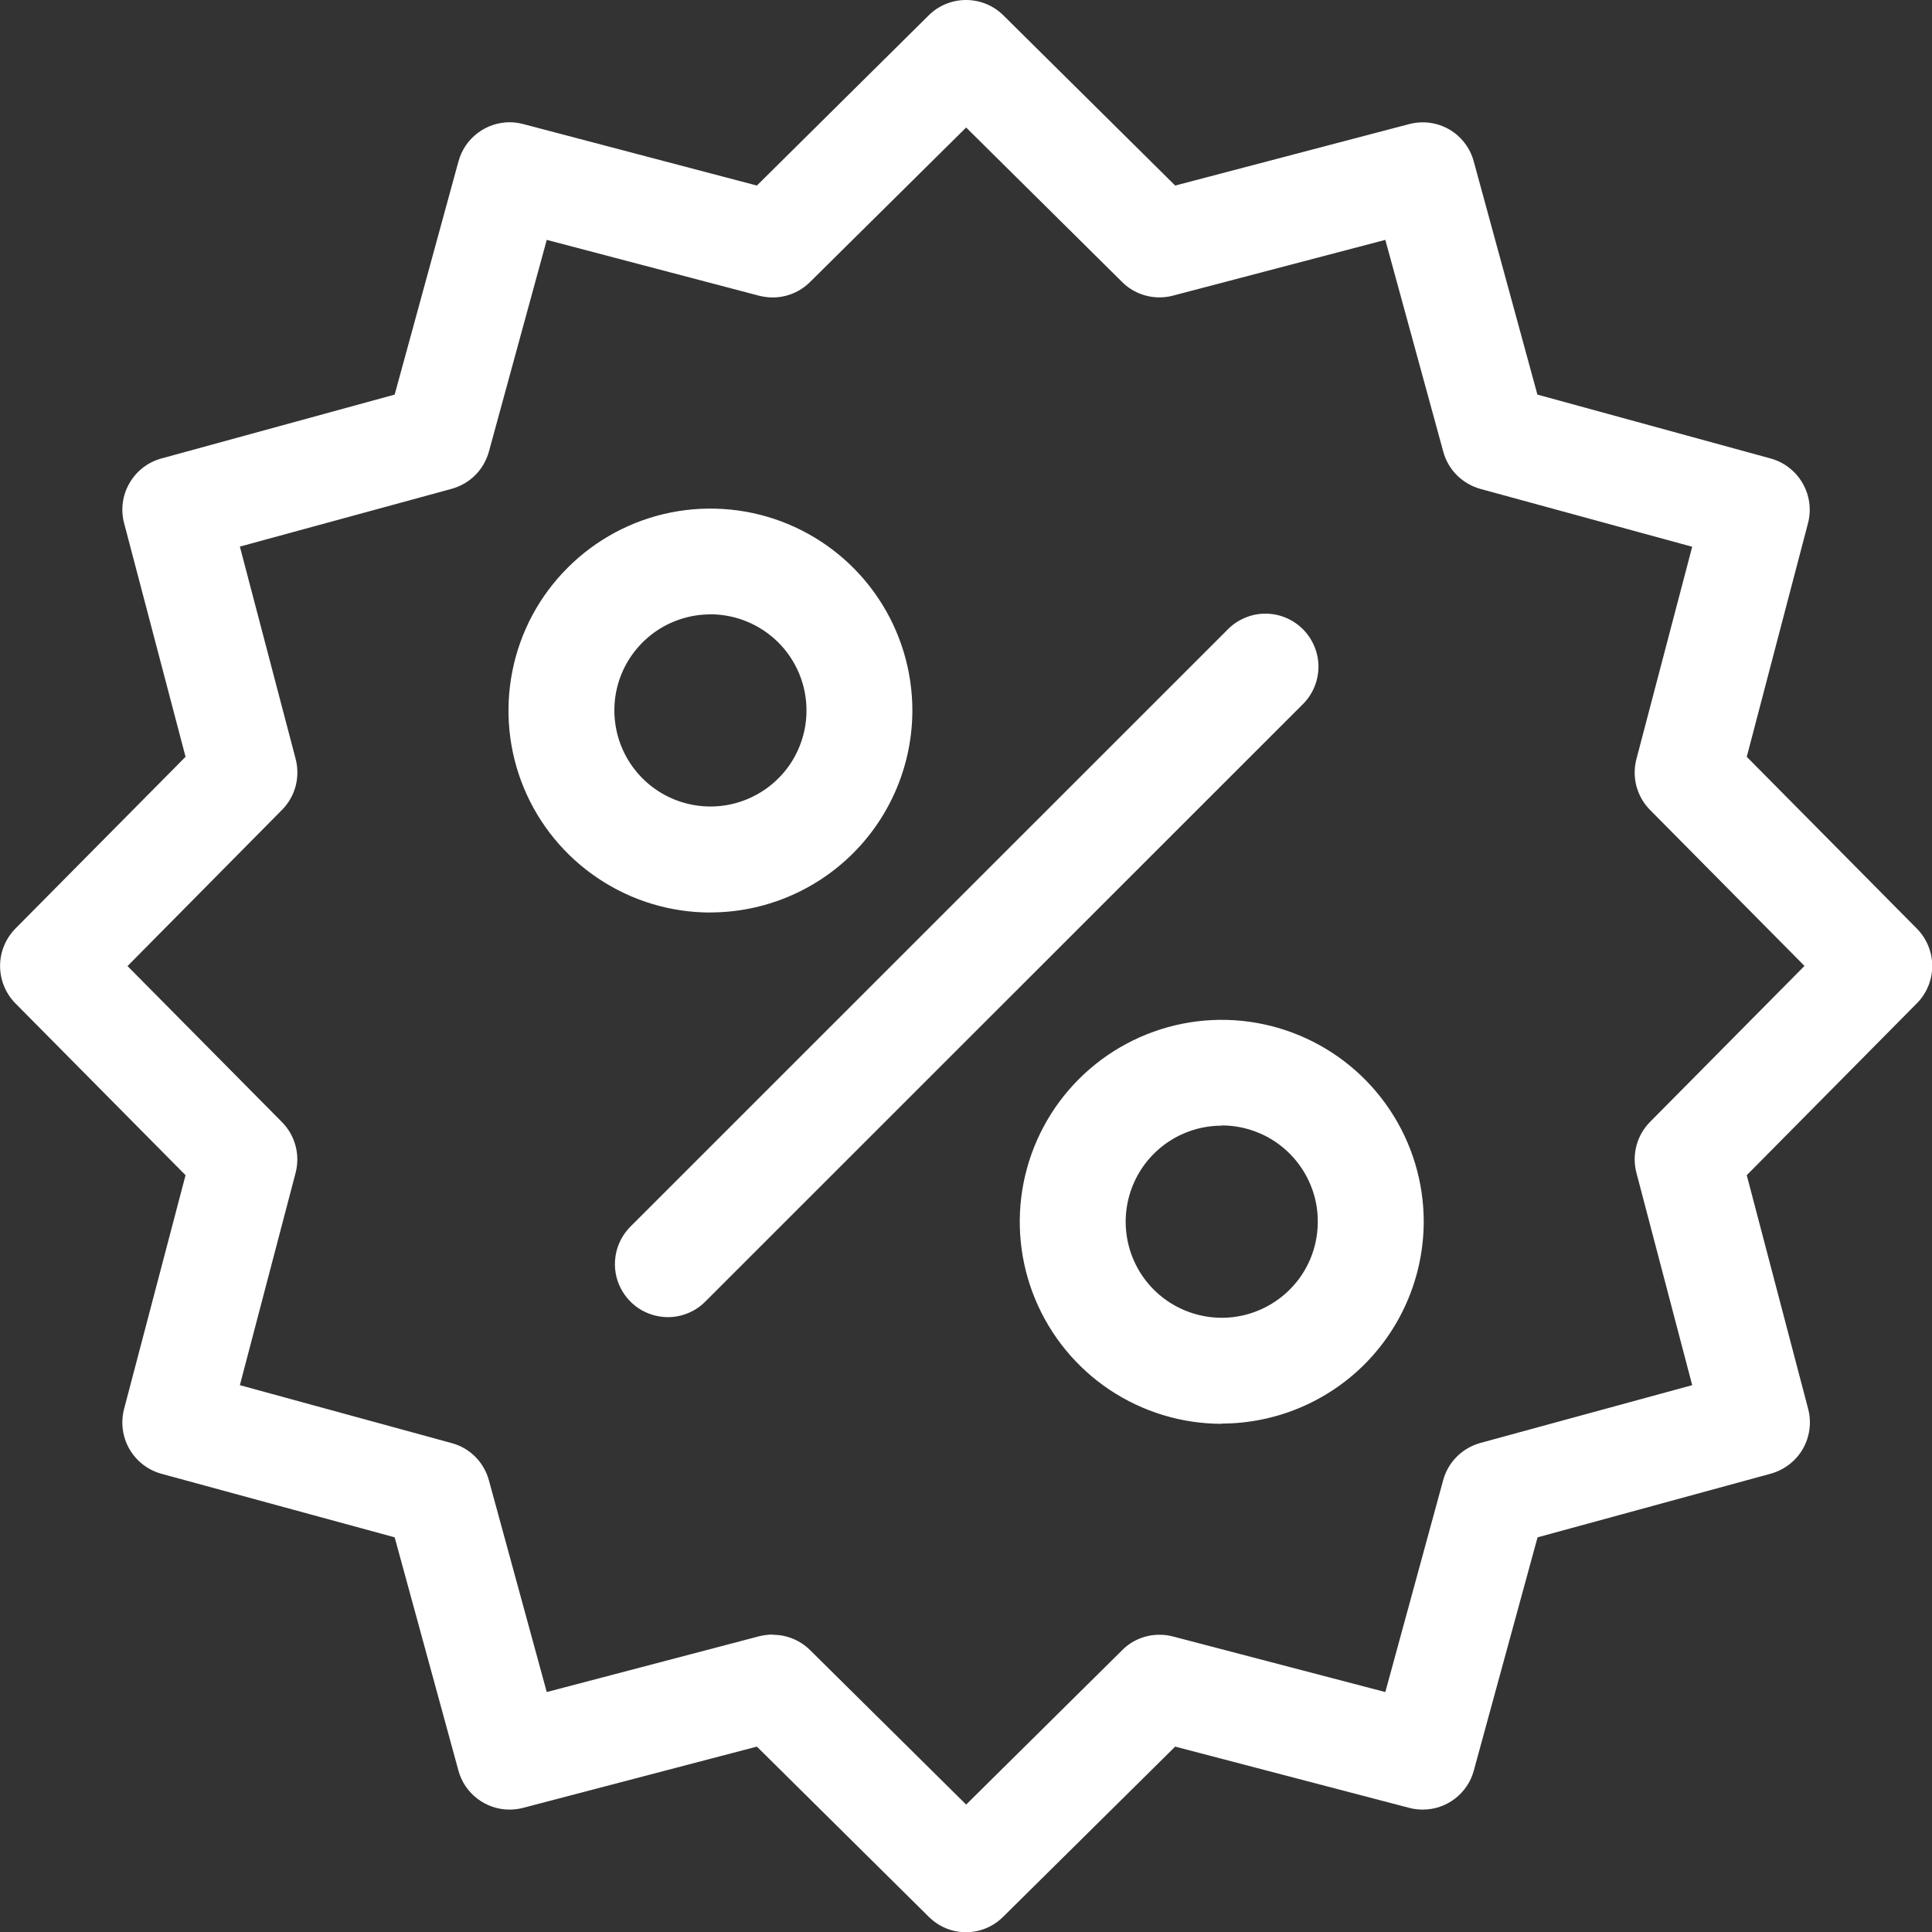 <svg width="25" height="25" viewBox="0 0 25 25" fill="none" xmlns="http://www.w3.org/2000/svg">
<rect x="0" y="0" width="25" height="25" fill="#333333" stroke="none"/>
<g id="oferta specjalna" clip-path="url(#clip0_1280_39006)">
<path id="Subtraction 2" d="M12.502 25.003C12.413 25.003 12.324 24.986 12.241 24.952C12.158 24.918 12.083 24.867 12.019 24.804L9.794 22.601L6.767 23.394C6.71 23.409 6.651 23.416 6.592 23.416C6.442 23.416 6.296 23.366 6.177 23.275C6.058 23.184 5.971 23.056 5.932 22.911L5.107 19.893L2.087 19.07C1.913 19.022 1.765 18.907 1.675 18.751C1.585 18.595 1.56 18.409 1.605 18.234L2.401 15.207L0.198 12.982C0.072 12.853 0.001 12.68 0.001 12.499C0.001 12.319 0.072 12.146 0.198 12.017L2.401 9.793L1.605 6.766C1.56 6.592 1.585 6.407 1.676 6.251C1.766 6.095 1.913 5.981 2.087 5.933L5.107 5.106L5.933 2.087C5.973 1.942 6.059 1.814 6.179 1.723C6.298 1.632 6.444 1.582 6.594 1.582C6.653 1.582 6.712 1.59 6.769 1.605L9.794 2.401L12.018 0.198C12.146 0.071 12.32 0 12.5 0C12.681 0 12.855 0.071 12.983 0.198L15.207 2.401L18.234 1.606C18.409 1.56 18.595 1.584 18.752 1.674C18.908 1.765 19.023 1.913 19.07 2.088L19.894 5.106L22.913 5.933C23.087 5.981 23.235 6.096 23.325 6.252C23.416 6.408 23.441 6.594 23.396 6.768L22.603 9.793L24.805 12.017C24.932 12.146 25.003 12.319 25.003 12.5C25.003 12.68 24.932 12.854 24.805 12.982L22.603 15.207L23.398 18.233C23.443 18.408 23.418 18.593 23.328 18.75C23.238 18.906 23.089 19.02 22.915 19.069L19.896 19.893L19.071 22.911C19.032 23.056 18.946 23.184 18.826 23.275C18.707 23.367 18.561 23.416 18.411 23.416C18.352 23.416 18.293 23.409 18.236 23.394L15.207 22.601L12.982 24.802C12.855 24.93 12.683 25.002 12.502 25.003ZM10 21.154C10.181 21.154 10.354 21.225 10.483 21.353L12.502 23.351L14.521 21.353C14.584 21.289 14.659 21.239 14.742 21.205C14.825 21.171 14.914 21.153 15.003 21.154C15.062 21.153 15.121 21.161 15.178 21.176L17.926 21.895L18.675 19.152C18.706 19.038 18.767 18.933 18.851 18.849C18.936 18.765 19.04 18.704 19.155 18.672L21.897 17.924L21.175 15.175C21.145 15.06 21.145 14.939 21.176 14.824C21.206 14.709 21.267 14.603 21.351 14.518L23.35 12.499L21.351 10.48C21.267 10.395 21.207 10.29 21.176 10.175C21.145 10.06 21.145 9.938 21.175 9.823L21.897 7.075L19.155 6.326C19.041 6.294 18.936 6.233 18.852 6.149C18.768 6.065 18.707 5.96 18.676 5.845L17.926 3.104L15.176 3.826C15.12 3.841 15.061 3.848 15.003 3.848C14.822 3.848 14.648 3.777 14.52 3.649L12.502 1.65L10.481 3.65C10.352 3.778 10.179 3.849 9.998 3.849C9.939 3.849 9.881 3.841 9.824 3.827L7.075 3.104L6.326 5.845C6.294 5.959 6.234 6.064 6.15 6.148C6.066 6.232 5.961 6.293 5.846 6.325L3.104 7.073L3.826 9.822C3.856 9.938 3.855 10.059 3.825 10.174C3.794 10.289 3.734 10.394 3.65 10.479L1.65 12.501L3.649 14.52C3.733 14.605 3.793 14.71 3.824 14.825C3.855 14.94 3.855 15.061 3.825 15.177L3.104 17.924L5.846 18.674C5.961 18.705 6.066 18.766 6.15 18.85C6.234 18.934 6.294 19.039 6.326 19.154L7.075 21.895L9.824 21.173C9.881 21.159 9.94 21.151 9.999 21.151L10 21.154ZM15.809 18.424C15.292 18.424 14.787 18.27 14.357 17.983C13.928 17.696 13.593 17.288 13.395 16.81C13.197 16.333 13.145 15.807 13.246 15.3C13.347 14.794 13.596 14.328 13.961 13.963C14.327 13.597 14.793 13.348 15.3 13.247C15.806 13.146 16.332 13.198 16.809 13.396C17.287 13.594 17.695 13.929 17.982 14.358C18.27 14.788 18.423 15.293 18.423 15.81C18.421 16.503 18.145 17.166 17.655 17.656C17.165 18.145 16.5 18.42 15.808 18.421L15.809 18.424ZM15.809 14.566C15.563 14.566 15.323 14.639 15.119 14.775C14.914 14.912 14.755 15.106 14.661 15.333C14.567 15.56 14.542 15.81 14.59 16.051C14.638 16.293 14.756 16.514 14.93 16.688C15.104 16.862 15.326 16.98 15.567 17.028C15.808 17.076 16.058 17.052 16.285 16.957C16.512 16.863 16.706 16.704 16.843 16.5C16.98 16.295 17.052 16.055 17.052 15.809C17.053 15.645 17.021 15.483 16.958 15.332C16.896 15.181 16.804 15.044 16.689 14.928C16.573 14.812 16.436 14.72 16.285 14.658C16.133 14.595 15.972 14.563 15.808 14.563L15.809 14.566ZM8.642 17.044C8.506 17.043 8.374 17.003 8.261 16.928C8.149 16.852 8.061 16.745 8.009 16.62C7.957 16.495 7.944 16.357 7.97 16.224C7.996 16.091 8.062 15.969 8.157 15.873L15.874 8.158C15.937 8.091 16.013 8.037 16.097 8C16.181 7.962 16.272 7.942 16.363 7.941C16.455 7.939 16.547 7.956 16.632 7.991C16.717 8.025 16.794 8.077 16.86 8.142C16.924 8.207 16.976 8.284 17.01 8.369C17.045 8.454 17.062 8.545 17.061 8.637C17.059 8.729 17.039 8.82 17.002 8.904C16.965 8.988 16.911 9.064 16.844 9.127L9.127 16.842C9.064 16.906 8.988 16.957 8.905 16.991C8.821 17.026 8.732 17.044 8.642 17.044ZM9.193 11.808C8.676 11.808 8.171 11.655 7.741 11.367C7.311 11.08 6.976 10.672 6.778 10.194C6.581 9.717 6.529 9.192 6.63 8.685C6.73 8.178 6.979 7.712 7.345 7.347C7.71 6.981 8.176 6.732 8.683 6.631C9.19 6.531 9.716 6.582 10.193 6.78C10.671 6.978 11.079 7.313 11.366 7.743C11.653 8.172 11.806 8.678 11.806 9.194C11.805 9.887 11.529 10.551 11.04 11.04C10.55 11.53 9.886 11.806 9.194 11.807L9.193 11.808ZM9.193 7.95C8.947 7.95 8.707 8.023 8.502 8.159C8.298 8.296 8.138 8.49 8.044 8.717C7.95 8.944 7.926 9.194 7.974 9.436C8.022 9.677 8.14 9.898 8.314 10.072C8.488 10.246 8.709 10.364 8.95 10.412C9.192 10.46 9.441 10.436 9.669 10.341C9.896 10.247 10.09 10.088 10.227 9.884C10.363 9.679 10.436 9.439 10.436 9.193C10.436 8.863 10.305 8.547 10.072 8.314C9.839 8.081 9.523 7.95 9.194 7.949L9.193 7.95Z" fill="white"/>
</g>
<defs>
<clipPath id="clip0_1280_39006">
<rect width="25" height="25" fill="white"/>
</clipPath>
</defs>
</svg>
